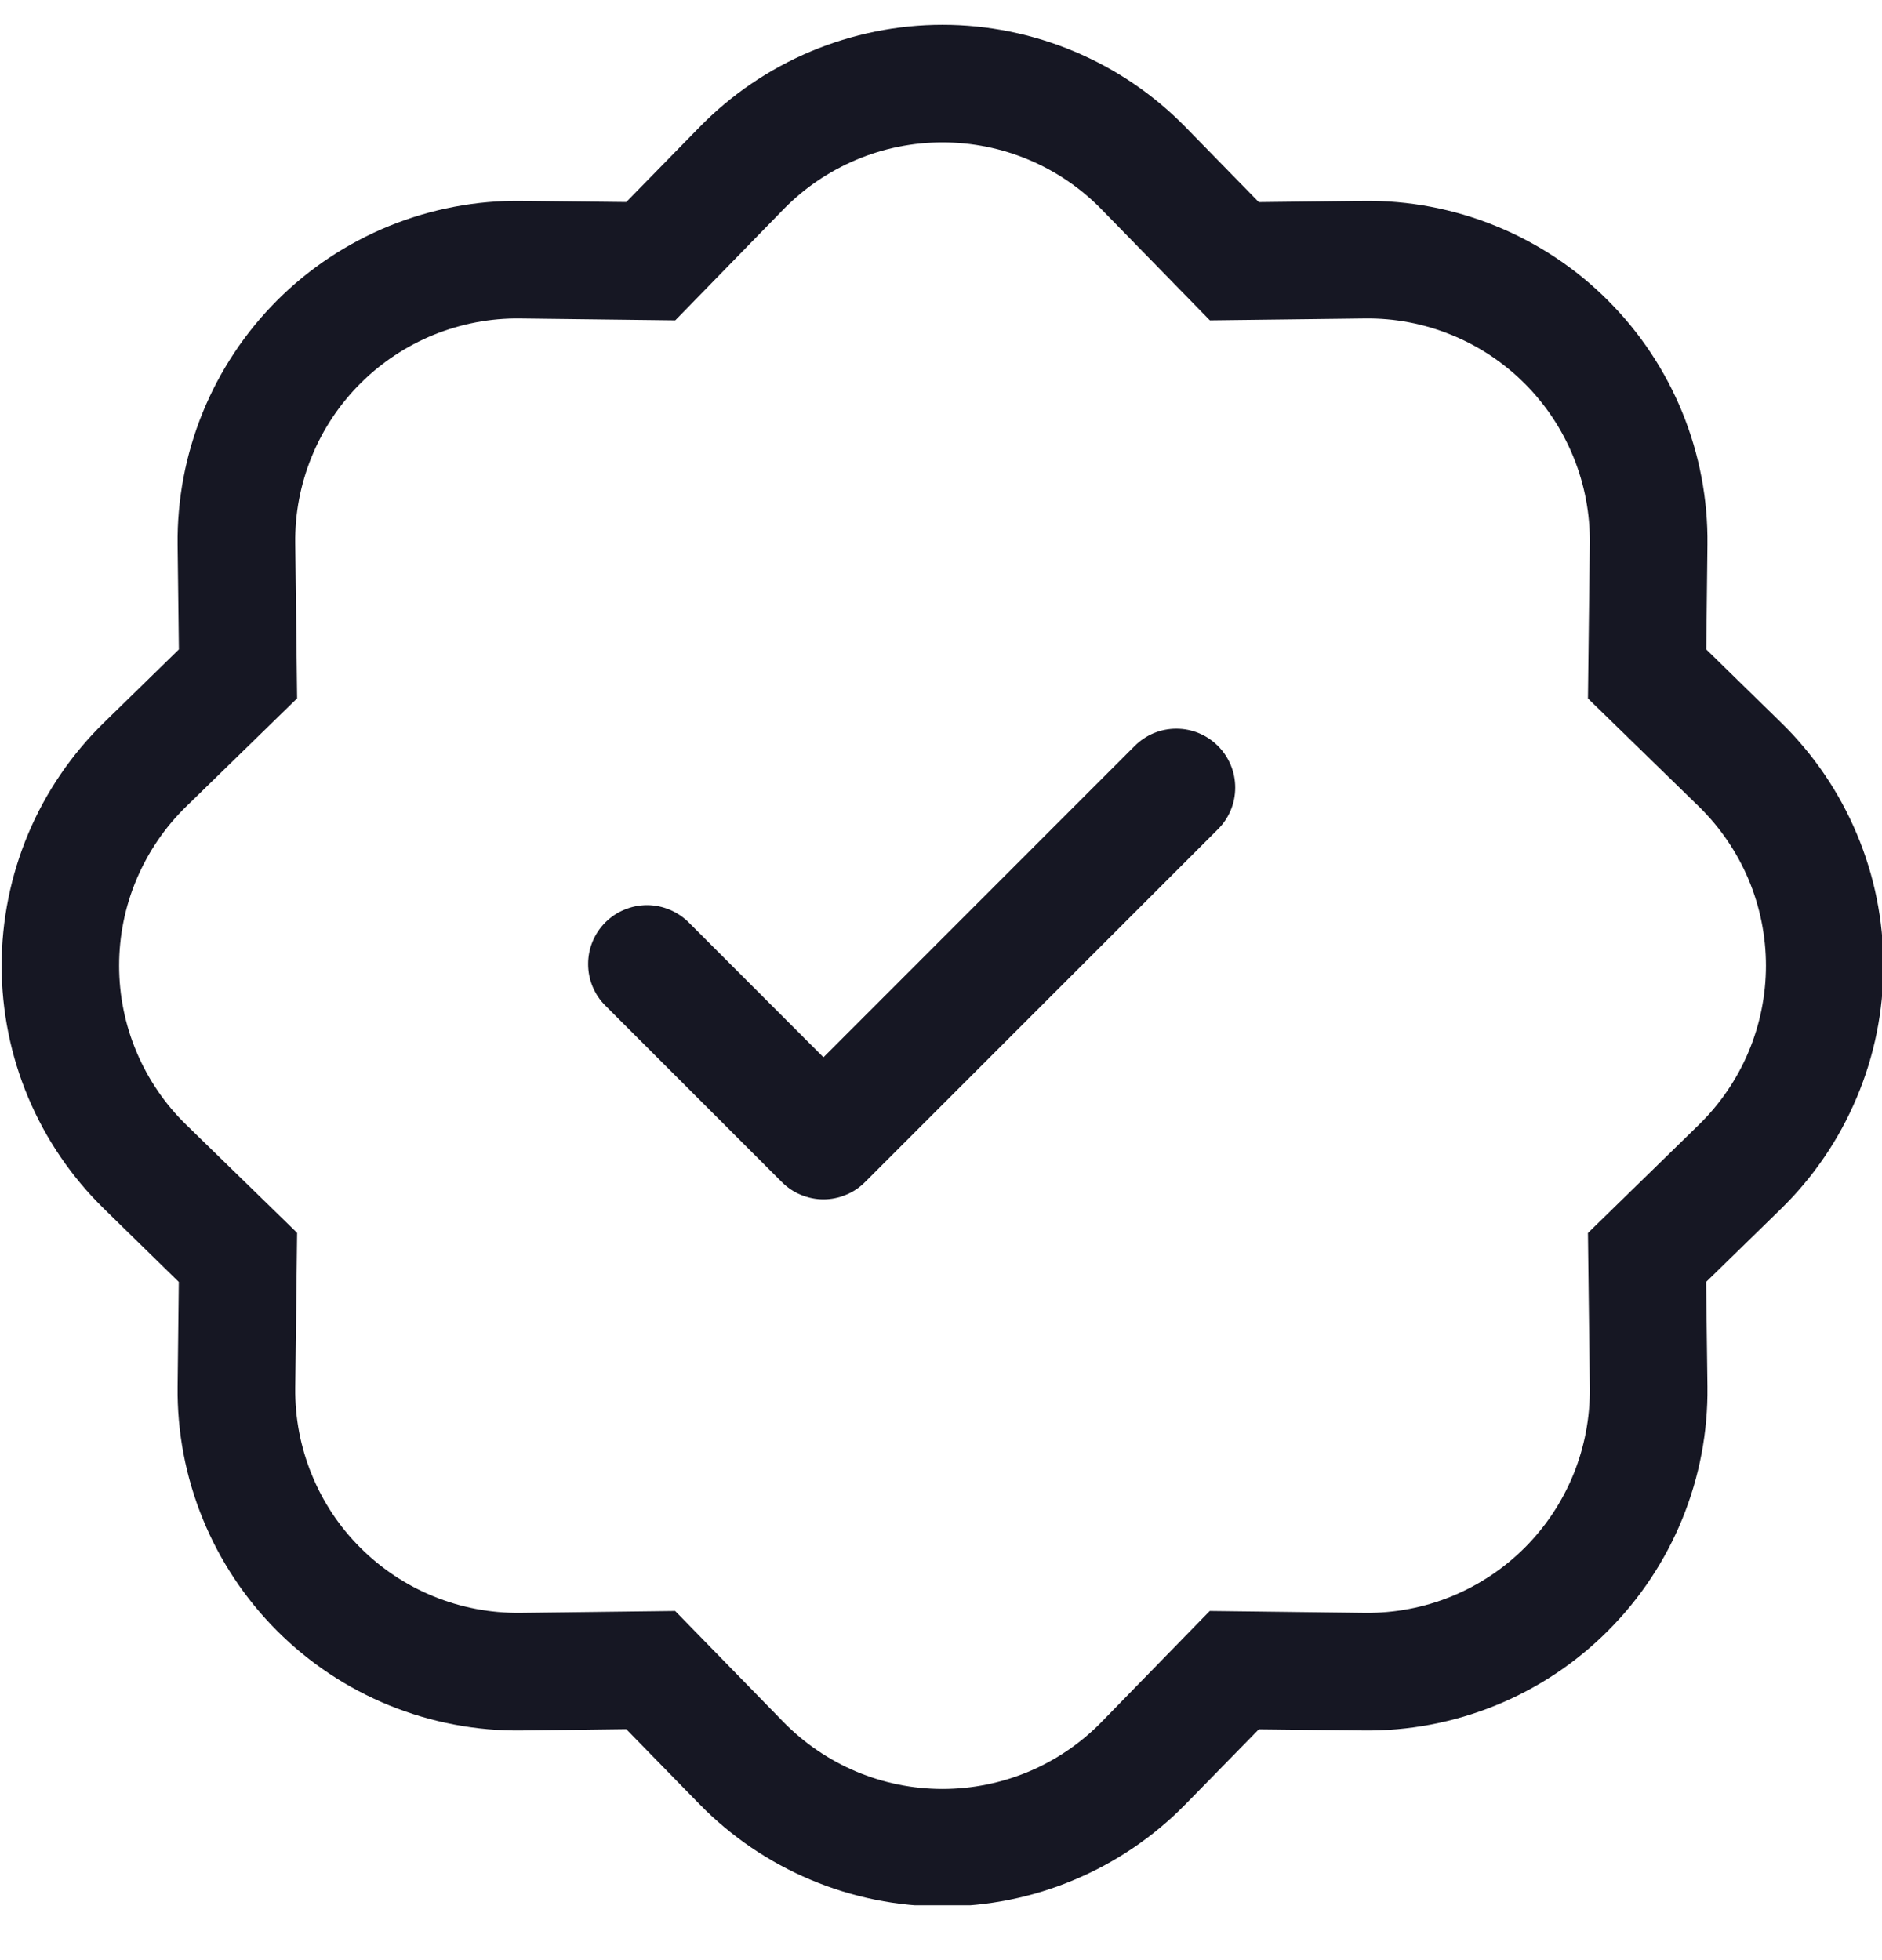 <svg xmlns="http://www.w3.org/2000/svg" fill="none" viewBox="0 0 24 25" height="25" width="24">
<g clip-path="url(#clip0_4598_31724)">
<path fill="#161723" d="M15.532 9.514C15.602 9.584 15.657 9.667 15.695 9.758C15.733 9.849 15.752 9.947 15.752 10.045C15.752 10.144 15.733 10.242 15.695 10.333C15.657 10.424 15.602 10.507 15.532 10.576L11.032 15.076C10.962 15.146 10.88 15.202 10.788 15.239C10.697 15.277 10.6 15.297 10.501 15.297C10.402 15.297 10.305 15.277 10.213 15.239C10.122 15.202 10.04 15.146 9.97 15.076L7.72 12.826C7.65 12.757 7.595 12.674 7.557 12.583C7.519 12.492 7.5 12.394 7.5 12.295C7.5 12.197 7.519 12.099 7.557 12.008C7.595 11.917 7.65 11.834 7.72 11.764C7.79 11.695 7.872 11.639 7.964 11.602C8.055 11.564 8.152 11.544 8.251 11.544C8.35 11.544 8.447 11.564 8.538 11.602C8.629 11.639 8.712 11.695 8.782 11.764L10.501 13.485L14.47 9.514C14.54 9.445 14.622 9.389 14.713 9.351C14.805 9.313 14.902 9.294 15.001 9.294C15.1 9.294 15.197 9.313 15.288 9.351C15.38 9.389 15.462 9.445 15.532 9.514Z" clip-rule="evenodd" fill-rule="evenodd"></path>
<path fill="#161723" d="M15.429 4.086L14.047 2.67L15.12 1.623L16.053 2.578L17.388 2.562C17.966 2.555 18.539 2.664 19.074 2.882C19.61 3.1 20.096 3.422 20.504 3.831C20.913 4.24 21.236 4.726 21.454 5.261C21.672 5.796 21.781 6.37 21.774 6.948L21.759 8.283L22.713 9.216C23.126 9.619 23.454 10.102 23.678 10.634C23.903 11.167 24.018 11.739 24.018 12.316C24.018 12.894 23.903 13.466 23.678 13.998C23.454 14.531 23.126 15.013 22.713 15.417L21.757 16.35L21.774 17.685C21.781 18.263 21.672 18.836 21.454 19.371C21.236 19.906 20.913 20.393 20.504 20.801C20.096 21.21 19.61 21.533 19.074 21.751C18.539 21.969 17.966 22.078 17.388 22.071L16.053 22.056L15.12 23.01C14.716 23.423 14.234 23.751 13.701 23.975C13.169 24.2 12.597 24.315 12.019 24.315C11.442 24.315 10.87 24.2 10.337 23.975C9.805 23.751 9.323 23.423 8.919 23.01L7.986 22.054L6.651 22.071C6.073 22.078 5.5 21.969 4.964 21.751C4.429 21.533 3.943 21.21 3.534 20.801C3.126 20.393 2.803 19.906 2.585 19.371C2.367 18.836 2.258 18.263 2.265 17.685L2.28 16.35L1.326 15.417C0.913 15.013 0.584 14.531 0.36 13.998C0.136 13.466 0.021 12.894 0.021 12.316C0.021 11.739 0.136 11.167 0.36 10.634C0.584 10.102 0.913 9.619 1.326 9.216L2.281 8.283L2.265 6.948C2.258 6.37 2.367 5.796 2.585 5.261C2.803 4.726 3.126 4.24 3.534 3.831C3.943 3.422 4.429 3.1 4.964 2.882C5.5 2.664 6.073 2.555 6.651 2.562L7.986 2.577L8.919 1.623C9.323 1.209 9.805 0.881 10.337 0.657C10.87 0.433 11.442 0.317 12.019 0.317C12.597 0.317 13.169 0.433 13.701 0.657C14.234 0.881 14.716 1.209 15.12 1.623L14.047 2.67C13.783 2.399 13.468 2.185 13.12 2.038C12.771 1.891 12.397 1.816 12.019 1.816C11.641 1.816 11.267 1.891 10.919 2.038C10.571 2.185 10.255 2.399 9.991 2.67L8.611 4.086L6.631 4.062C6.254 4.057 5.879 4.129 5.529 4.271C5.179 4.414 4.861 4.625 4.594 4.892C4.327 5.16 4.116 5.477 3.974 5.827C3.831 6.177 3.76 6.552 3.765 6.93L3.789 8.907L2.373 10.288C2.102 10.552 1.888 10.868 1.741 11.216C1.594 11.564 1.519 11.938 1.519 12.316C1.519 12.694 1.594 13.068 1.741 13.416C1.888 13.765 2.102 14.08 2.373 14.344L3.789 15.724L3.765 17.704C3.761 18.082 3.832 18.457 3.975 18.806C4.117 19.156 4.328 19.474 4.596 19.741C4.863 20.008 5.181 20.219 5.53 20.361C5.88 20.504 6.255 20.575 6.633 20.571L8.61 20.547L9.991 21.963C10.255 22.233 10.571 22.448 10.919 22.595C11.267 22.741 11.641 22.817 12.019 22.817C12.397 22.817 12.771 22.741 13.12 22.595C13.468 22.448 13.783 22.233 14.047 21.963L15.427 20.547L17.407 20.571C17.785 20.575 18.16 20.504 18.51 20.361C18.859 20.218 19.177 20.007 19.444 19.74C19.711 19.473 19.922 19.155 20.065 18.805C20.207 18.455 20.278 18.08 20.274 17.703L20.25 15.726L21.666 14.344C21.936 14.08 22.151 13.765 22.298 13.416C22.444 13.068 22.52 12.694 22.52 12.316C22.52 11.938 22.444 11.564 22.298 11.216C22.151 10.868 21.936 10.552 21.666 10.288L20.25 8.908L20.274 6.928C20.278 6.55 20.207 6.176 20.064 5.826C19.921 5.476 19.71 5.158 19.443 4.891C19.176 4.624 18.858 4.413 18.508 4.271C18.158 4.128 17.784 4.057 17.406 4.062L15.429 4.086Z"></path>
</g>
<defs>
<clipPath id="clip0_4598_31724">
<rect transform="translate(0 0.3)" fill="white" height="24" width="24"></rect>
</clipPath>
</defs>
</svg>